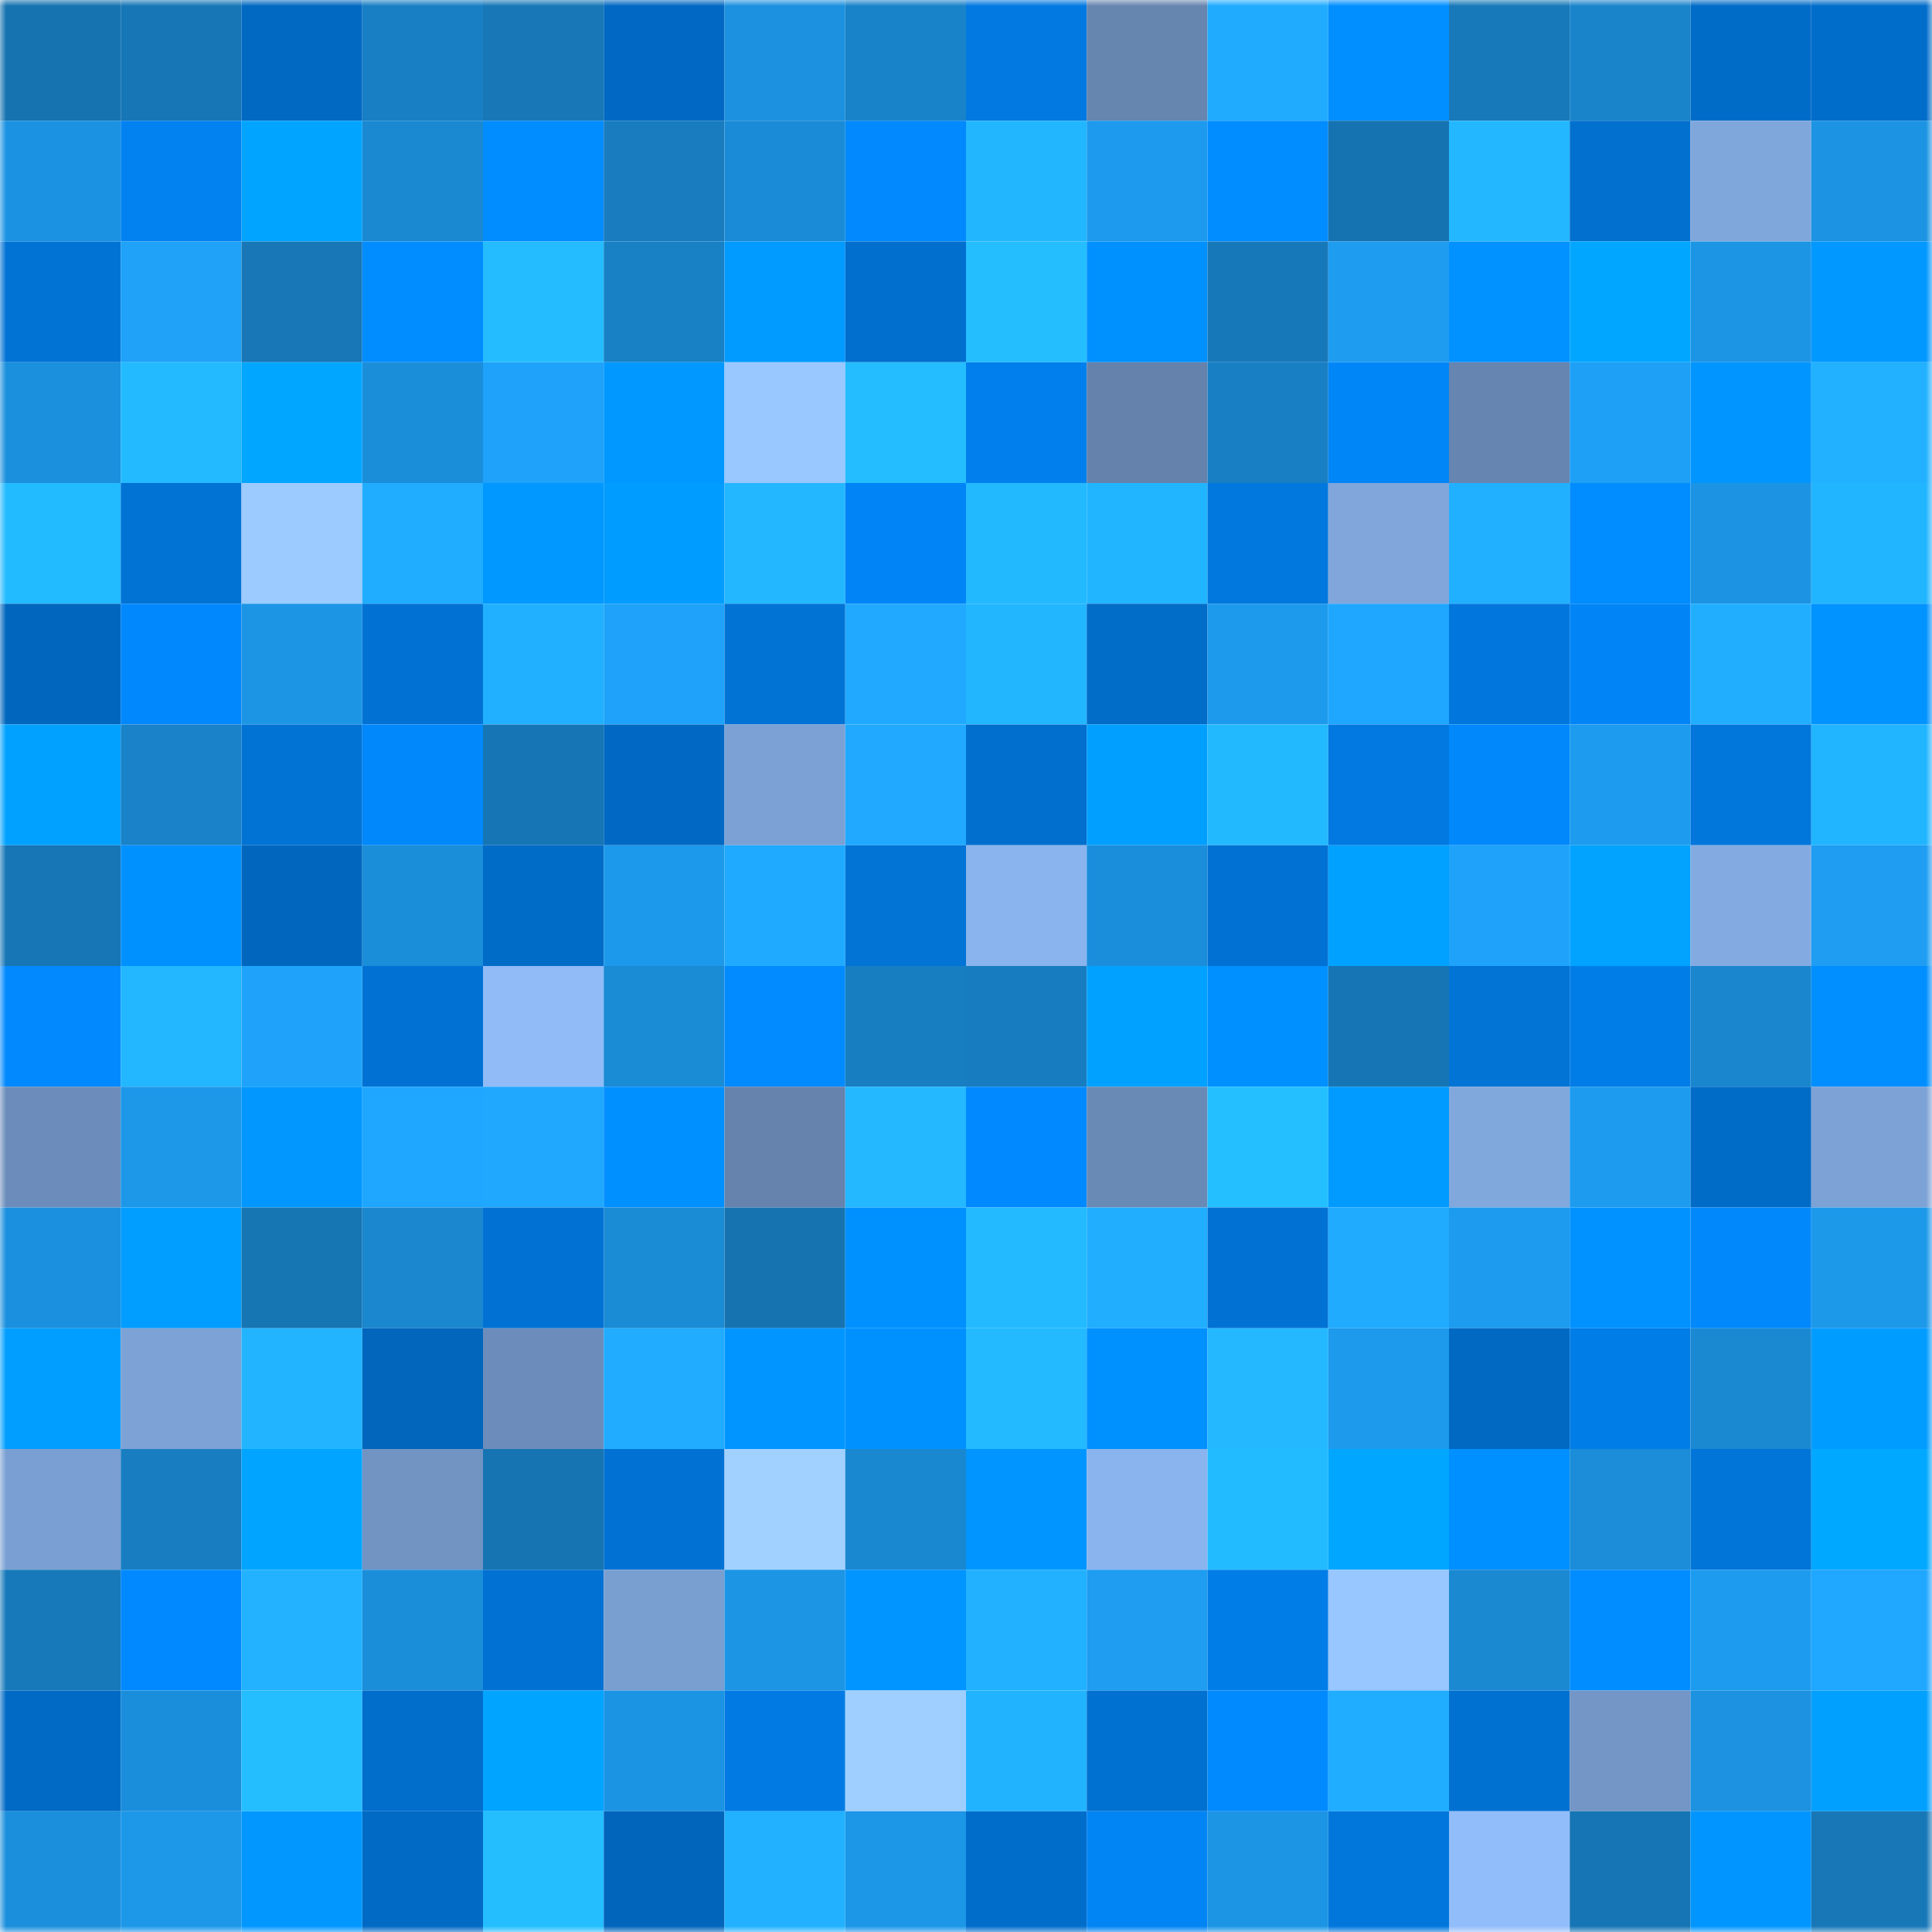 <svg viewBox="0 0 160 160" fill="none" role="img" xmlns="http://www.w3.org/2000/svg" width="240" height="240" name="ens%2Cdocxtrader.eth"><mask id="267602971" mask-type="alpha" maskUnits="userSpaceOnUse" x="0" y="0" width="160" height="160"><rect width="160" height="160" fill="#FFFFFF"></rect></mask><g mask="url(#267602971)"><rect x="0" y="0" width="10" height="10" fill="#1673b0"></rect><rect x="10" y="0" width="10" height="10" fill="#1676b6"></rect><rect x="20" y="0" width="10" height="10" fill="#0169c2"></rect><rect x="30" y="0" width="10" height="10" fill="#187fc4"></rect><rect x="40" y="0" width="10" height="10" fill="#1777b7"></rect><rect x="50" y="0" width="10" height="10" fill="#0169c3"></rect><rect x="60" y="0" width="10" height="10" fill="#1c91df"></rect><rect x="70" y="0" width="10" height="10" fill="#1983c9"></rect><rect x="80" y="0" width="10" height="10" fill="#0179e1"></rect><rect x="90" y="0" width="10" height="10" fill="#6685af"></rect><rect x="100" y="0" width="10" height="10" fill="#20abff"></rect><rect x="110" y="0" width="10" height="10" fill="#018eff"></rect><rect x="120" y="0" width="10" height="10" fill="#1779b9"></rect><rect x="130" y="0" width="10" height="10" fill="#1984ca"></rect><rect x="140" y="0" width="10" height="10" fill="#016cc8"></rect><rect x="150" y="0" width="10" height="10" fill="#016dca"></rect><rect x="0" y="10" width="10" height="10" fill="#1c93e2"></rect><rect x="10" y="10" width="10" height="10" fill="#0182f0"></rect><rect x="20" y="10" width="10" height="10" fill="#01a4ff"></rect><rect x="30" y="10" width="10" height="10" fill="#1a89d2"></rect><rect x="40" y="10" width="10" height="10" fill="#018cff"></rect><rect x="50" y="10" width="10" height="10" fill="#187cbf"></rect><rect x="60" y="10" width="10" height="10" fill="#1a8bd6"></rect><rect x="70" y="10" width="10" height="10" fill="#0189fd"></rect><rect x="80" y="10" width="10" height="10" fill="#22b6ff"></rect><rect x="90" y="10" width="10" height="10" fill="#1d9aed"></rect><rect x="100" y="10" width="10" height="10" fill="#018cff"></rect><rect x="110" y="10" width="10" height="10" fill="#1673b1"></rect><rect x="120" y="10" width="10" height="10" fill="#23b7ff"></rect><rect x="130" y="10" width="10" height="10" fill="#0170cf"></rect><rect x="140" y="10" width="10" height="10" fill="#80a7dc"></rect><rect x="150" y="10" width="10" height="10" fill="#1c94e3"></rect><rect x="0" y="20" width="10" height="10" fill="#0173d5"></rect><rect x="10" y="20" width="10" height="10" fill="#1fa2f8"></rect><rect x="20" y="20" width="10" height="10" fill="#1777b7"></rect><rect x="30" y="20" width="10" height="10" fill="#018cff"></rect><rect x="40" y="20" width="10" height="10" fill="#24bcff"></rect><rect x="50" y="20" width="10" height="10" fill="#1881c6"></rect><rect x="60" y="20" width="10" height="10" fill="#019aff"></rect><rect x="70" y="20" width="10" height="10" fill="#016fce"></rect><rect x="80" y="20" width="10" height="10" fill="#24beff"></rect><rect x="90" y="20" width="10" height="10" fill="#0191ff"></rect><rect x="100" y="20" width="10" height="10" fill="#1778b9"></rect><rect x="110" y="20" width="10" height="10" fill="#1e9cf0"></rect><rect x="120" y="20" width="10" height="10" fill="#0192ff"></rect><rect x="130" y="20" width="10" height="10" fill="#01a7ff"></rect><rect x="140" y="20" width="10" height="10" fill="#1c95e5"></rect><rect x="150" y="20" width="10" height="10" fill="#0198ff"></rect><rect x="0" y="30" width="10" height="10" fill="#1b90dd"></rect><rect x="10" y="30" width="10" height="10" fill="#23baff"></rect><rect x="20" y="30" width="10" height="10" fill="#01a6ff"></rect><rect x="30" y="30" width="10" height="10" fill="#1b8eda"></rect><rect x="40" y="30" width="10" height="10" fill="#1fa2f9"></rect><rect x="50" y="30" width="10" height="10" fill="#0198ff"></rect><rect x="60" y="30" width="10" height="10" fill="#99c7ff"></rect><rect x="70" y="30" width="10" height="10" fill="#24bdff"></rect><rect x="80" y="30" width="10" height="10" fill="#0180ed"></rect><rect x="90" y="30" width="10" height="10" fill="#6482ac"></rect><rect x="100" y="30" width="10" height="10" fill="#187fc4"></rect><rect x="110" y="30" width="10" height="10" fill="#0186f7"></rect><rect x="120" y="30" width="10" height="10" fill="#6685b0"></rect><rect x="130" y="30" width="10" height="10" fill="#1ea0f6"></rect><rect x="140" y="30" width="10" height="10" fill="#0195ff"></rect><rect x="150" y="30" width="10" height="10" fill="#21b1ff"></rect><rect x="0" y="40" width="10" height="10" fill="#23bbff"></rect><rect x="10" y="40" width="10" height="10" fill="#0173d5"></rect><rect x="20" y="40" width="10" height="10" fill="#9ccbff"></rect><rect x="30" y="40" width="10" height="10" fill="#21adff"></rect><rect x="40" y="40" width="10" height="10" fill="#0198ff"></rect><rect x="50" y="40" width="10" height="10" fill="#019cff"></rect><rect x="60" y="40" width="10" height="10" fill="#23b7ff"></rect><rect x="70" y="40" width="10" height="10" fill="#0184f5"></rect><rect x="80" y="40" width="10" height="10" fill="#23b9ff"></rect><rect x="90" y="40" width="10" height="10" fill="#22b5ff"></rect><rect x="100" y="40" width="10" height="10" fill="#0178de"></rect><rect x="110" y="40" width="10" height="10" fill="#80a6dc"></rect><rect x="120" y="40" width="10" height="10" fill="#21b0ff"></rect><rect x="130" y="40" width="10" height="10" fill="#018dff"></rect><rect x="140" y="40" width="10" height="10" fill="#1c94e3"></rect><rect x="150" y="40" width="10" height="10" fill="#22b5ff"></rect><rect x="0" y="50" width="10" height="10" fill="#0167be"></rect><rect x="10" y="50" width="10" height="10" fill="#0188fc"></rect><rect x="20" y="50" width="10" height="10" fill="#1c95e5"></rect><rect x="30" y="50" width="10" height="10" fill="#0172d4"></rect><rect x="40" y="50" width="10" height="10" fill="#21b0ff"></rect><rect x="50" y="50" width="10" height="10" fill="#1fa3fa"></rect><rect x="60" y="50" width="10" height="10" fill="#0173d5"></rect><rect x="70" y="50" width="10" height="10" fill="#20a9ff"></rect><rect x="80" y="50" width="10" height="10" fill="#22b6ff"></rect><rect x="90" y="50" width="10" height="10" fill="#016dc9"></rect><rect x="100" y="50" width="10" height="10" fill="#1d9aec"></rect><rect x="110" y="50" width="10" height="10" fill="#1fa6ff"></rect><rect x="120" y="50" width="10" height="10" fill="#0177dd"></rect><rect x="130" y="50" width="10" height="10" fill="#0185f6"></rect><rect x="140" y="50" width="10" height="10" fill="#21aeff"></rect><rect x="150" y="50" width="10" height="10" fill="#0193ff"></rect><rect x="0" y="60" width="10" height="10" fill="#01a2ff"></rect><rect x="10" y="60" width="10" height="10" fill="#1982c8"></rect><rect x="20" y="60" width="10" height="10" fill="#0173d5"></rect><rect x="30" y="60" width="10" height="10" fill="#0188fb"></rect><rect x="40" y="60" width="10" height="10" fill="#1676b5"></rect><rect x="50" y="60" width="10" height="10" fill="#0169c3"></rect><rect x="60" y="60" width="10" height="10" fill="#7ca1d5"></rect><rect x="70" y="60" width="10" height="10" fill="#20a9ff"></rect><rect x="80" y="60" width="10" height="10" fill="#016fcd"></rect><rect x="90" y="60" width="10" height="10" fill="#019fff"></rect><rect x="100" y="60" width="10" height="10" fill="#23b9ff"></rect><rect x="110" y="60" width="10" height="10" fill="#0179e0"></rect><rect x="120" y="60" width="10" height="10" fill="#0188fb"></rect><rect x="130" y="60" width="10" height="10" fill="#1d9cef"></rect><rect x="140" y="60" width="10" height="10" fill="#0176db"></rect><rect x="150" y="60" width="10" height="10" fill="#22b5ff"></rect><rect x="0" y="70" width="10" height="10" fill="#1676b6"></rect><rect x="10" y="70" width="10" height="10" fill="#0191ff"></rect><rect x="20" y="70" width="10" height="10" fill="#0167be"></rect><rect x="30" y="70" width="10" height="10" fill="#1b8eda"></rect><rect x="40" y="70" width="10" height="10" fill="#016cc8"></rect><rect x="50" y="70" width="10" height="10" fill="#1d99eb"></rect><rect x="60" y="70" width="10" height="10" fill="#20aaff"></rect><rect x="70" y="70" width="10" height="10" fill="#0174d6"></rect><rect x="80" y="70" width="10" height="10" fill="#8ab4ed"></rect><rect x="90" y="70" width="10" height="10" fill="#1b8edb"></rect><rect x="100" y="70" width="10" height="10" fill="#0172d3"></rect><rect x="110" y="70" width="10" height="10" fill="#01a1ff"></rect><rect x="120" y="70" width="10" height="10" fill="#1fa3fa"></rect><rect x="130" y="70" width="10" height="10" fill="#01a3ff"></rect><rect x="140" y="70" width="10" height="10" fill="#83abe2"></rect><rect x="150" y="70" width="10" height="10" fill="#1e9df2"></rect><rect x="0" y="80" width="10" height="10" fill="#0189fd"></rect><rect x="10" y="80" width="10" height="10" fill="#23b7ff"></rect><rect x="20" y="80" width="10" height="10" fill="#1fa3fa"></rect><rect x="30" y="80" width="10" height="10" fill="#0172d4"></rect><rect x="40" y="80" width="10" height="10" fill="#90bbf7"></rect><rect x="50" y="80" width="10" height="10" fill="#1a8bd5"></rect><rect x="60" y="80" width="10" height="10" fill="#018bff"></rect><rect x="70" y="80" width="10" height="10" fill="#187ec2"></rect><rect x="80" y="80" width="10" height="10" fill="#187dc0"></rect><rect x="90" y="80" width="10" height="10" fill="#01a2ff"></rect><rect x="100" y="80" width="10" height="10" fill="#0190ff"></rect><rect x="110" y="80" width="10" height="10" fill="#1676b5"></rect><rect x="120" y="80" width="10" height="10" fill="#0174d6"></rect><rect x="130" y="80" width="10" height="10" fill="#017de7"></rect><rect x="140" y="80" width="10" height="10" fill="#1986ce"></rect><rect x="150" y="80" width="10" height="10" fill="#018fff"></rect><rect x="0" y="90" width="10" height="10" fill="#6c8dbb"></rect><rect x="10" y="90" width="10" height="10" fill="#1d98e9"></rect><rect x="20" y="90" width="10" height="10" fill="#0197ff"></rect><rect x="30" y="90" width="10" height="10" fill="#1fa6ff"></rect><rect x="40" y="90" width="10" height="10" fill="#20a8ff"></rect><rect x="50" y="90" width="10" height="10" fill="#0190ff"></rect><rect x="60" y="90" width="10" height="10" fill="#6583ad"></rect><rect x="70" y="90" width="10" height="10" fill="#23b8ff"></rect><rect x="80" y="90" width="10" height="10" fill="#018aff"></rect><rect x="90" y="90" width="10" height="10" fill="#6a8ab6"></rect><rect x="100" y="90" width="10" height="10" fill="#24bfff"></rect><rect x="110" y="90" width="10" height="10" fill="#019bff"></rect><rect x="120" y="90" width="10" height="10" fill="#81a8dd"></rect><rect x="130" y="90" width="10" height="10" fill="#1d9cef"></rect><rect x="140" y="90" width="10" height="10" fill="#016cc7"></rect><rect x="150" y="90" width="10" height="10" fill="#7da2d6"></rect><rect x="0" y="100" width="10" height="10" fill="#1b90de"></rect><rect x="10" y="100" width="10" height="10" fill="#019dff"></rect><rect x="20" y="100" width="10" height="10" fill="#1675b3"></rect><rect x="30" y="100" width="10" height="10" fill="#1a87cf"></rect><rect x="40" y="100" width="10" height="10" fill="#0172d4"></rect><rect x="50" y="100" width="10" height="10" fill="#1a8bd5"></rect><rect x="60" y="100" width="10" height="10" fill="#1673b0"></rect><rect x="70" y="100" width="10" height="10" fill="#0191ff"></rect><rect x="80" y="100" width="10" height="10" fill="#23baff"></rect><rect x="90" y="100" width="10" height="10" fill="#21aeff"></rect><rect x="100" y="100" width="10" height="10" fill="#0172d3"></rect><rect x="110" y="100" width="10" height="10" fill="#20abff"></rect><rect x="120" y="100" width="10" height="10" fill="#1d9bee"></rect><rect x="130" y="100" width="10" height="10" fill="#0192ff"></rect><rect x="140" y="100" width="10" height="10" fill="#0188fb"></rect><rect x="150" y="100" width="10" height="10" fill="#1d99ea"></rect><rect x="0" y="110" width="10" height="10" fill="#019eff"></rect><rect x="10" y="110" width="10" height="10" fill="#7ca2d6"></rect><rect x="20" y="110" width="10" height="10" fill="#22b4ff"></rect><rect x="30" y="110" width="10" height="10" fill="#0166bc"></rect><rect x="40" y="110" width="10" height="10" fill="#6c8dbb"></rect><rect x="50" y="110" width="10" height="10" fill="#21acff"></rect><rect x="60" y="110" width="10" height="10" fill="#0196ff"></rect><rect x="70" y="110" width="10" height="10" fill="#0191ff"></rect><rect x="80" y="110" width="10" height="10" fill="#23baff"></rect><rect x="90" y="110" width="10" height="10" fill="#0191ff"></rect><rect x="100" y="110" width="10" height="10" fill="#23b8ff"></rect><rect x="110" y="110" width="10" height="10" fill="#1d9aec"></rect><rect x="120" y="110" width="10" height="10" fill="#0169c2"></rect><rect x="130" y="110" width="10" height="10" fill="#017de7"></rect><rect x="140" y="110" width="10" height="10" fill="#1a89d2"></rect><rect x="150" y="110" width="10" height="10" fill="#019cff"></rect><rect x="0" y="120" width="10" height="10" fill="#7a9fd2"></rect><rect x="10" y="120" width="10" height="10" fill="#187ec1"></rect><rect x="20" y="120" width="10" height="10" fill="#01a5ff"></rect><rect x="30" y="120" width="10" height="10" fill="#7194c3"></rect><rect x="40" y="120" width="10" height="10" fill="#1674b2"></rect><rect x="50" y="120" width="10" height="10" fill="#0172d3"></rect><rect x="60" y="120" width="10" height="10" fill="#a1d1ff"></rect><rect x="70" y="120" width="10" height="10" fill="#1a88d1"></rect><rect x="80" y="120" width="10" height="10" fill="#0196ff"></rect><rect x="90" y="120" width="10" height="10" fill="#8ab4ee"></rect><rect x="100" y="120" width="10" height="10" fill="#23bbff"></rect><rect x="110" y="120" width="10" height="10" fill="#01a7ff"></rect><rect x="120" y="120" width="10" height="10" fill="#0190ff"></rect><rect x="130" y="120" width="10" height="10" fill="#1b8dd9"></rect><rect x="140" y="120" width="10" height="10" fill="#0175d8"></rect><rect x="150" y="120" width="10" height="10" fill="#01a8ff"></rect><rect x="0" y="130" width="10" height="10" fill="#1779ba"></rect><rect x="10" y="130" width="10" height="10" fill="#018aff"></rect><rect x="20" y="130" width="10" height="10" fill="#22b2ff"></rect><rect x="30" y="130" width="10" height="10" fill="#1b8eda"></rect><rect x="40" y="130" width="10" height="10" fill="#0172d3"></rect><rect x="50" y="130" width="10" height="10" fill="#799ed0"></rect><rect x="60" y="130" width="10" height="10" fill="#1c95e5"></rect><rect x="70" y="130" width="10" height="10" fill="#0195ff"></rect><rect x="80" y="130" width="10" height="10" fill="#21b1ff"></rect><rect x="90" y="130" width="10" height="10" fill="#1e9df1"></rect><rect x="100" y="130" width="10" height="10" fill="#017de8"></rect><rect x="110" y="130" width="10" height="10" fill="#98c6ff"></rect><rect x="120" y="130" width="10" height="10" fill="#1a89d2"></rect><rect x="130" y="130" width="10" height="10" fill="#018dff"></rect><rect x="140" y="130" width="10" height="10" fill="#1d9cef"></rect><rect x="150" y="130" width="10" height="10" fill="#20a7ff"></rect><rect x="0" y="140" width="10" height="10" fill="#016ac5"></rect><rect x="10" y="140" width="10" height="10" fill="#1b8edb"></rect><rect x="20" y="140" width="10" height="10" fill="#24beff"></rect><rect x="30" y="140" width="10" height="10" fill="#016ecc"></rect><rect x="40" y="140" width="10" height="10" fill="#01a4ff"></rect><rect x="50" y="140" width="10" height="10" fill="#1c94e4"></rect><rect x="60" y="140" width="10" height="10" fill="#017be3"></rect><rect x="70" y="140" width="10" height="10" fill="#9fcfff"></rect><rect x="80" y="140" width="10" height="10" fill="#22b3ff"></rect><rect x="90" y="140" width="10" height="10" fill="#0171d1"></rect><rect x="100" y="140" width="10" height="10" fill="#0189fe"></rect><rect x="110" y="140" width="10" height="10" fill="#21adff"></rect><rect x="120" y="140" width="10" height="10" fill="#0171d1"></rect><rect x="130" y="140" width="10" height="10" fill="#7396c6"></rect><rect x="140" y="140" width="10" height="10" fill="#1c92e0"></rect><rect x="150" y="140" width="10" height="10" fill="#01a0ff"></rect><rect x="0" y="150" width="10" height="10" fill="#1b8fdc"></rect><rect x="10" y="150" width="10" height="10" fill="#1d98e9"></rect><rect x="20" y="150" width="10" height="10" fill="#0197ff"></rect><rect x="30" y="150" width="10" height="10" fill="#016ac4"></rect><rect x="40" y="150" width="10" height="10" fill="#24beff"></rect><rect x="50" y="150" width="10" height="10" fill="#0165bc"></rect><rect x="60" y="150" width="10" height="10" fill="#22b1ff"></rect><rect x="70" y="150" width="10" height="10" fill="#1c96e7"></rect><rect x="80" y="150" width="10" height="10" fill="#016dcb"></rect><rect x="90" y="150" width="10" height="10" fill="#0184f4"></rect><rect x="100" y="150" width="10" height="10" fill="#1c95e5"></rect><rect x="110" y="150" width="10" height="10" fill="#0177dc"></rect><rect x="120" y="150" width="10" height="10" fill="#91bdfa"></rect><rect x="130" y="150" width="10" height="10" fill="#1675b4"></rect><rect x="140" y="150" width="10" height="10" fill="#0196ff"></rect><rect x="150" y="150" width="10" height="10" fill="#1777b7"></rect></g></svg>